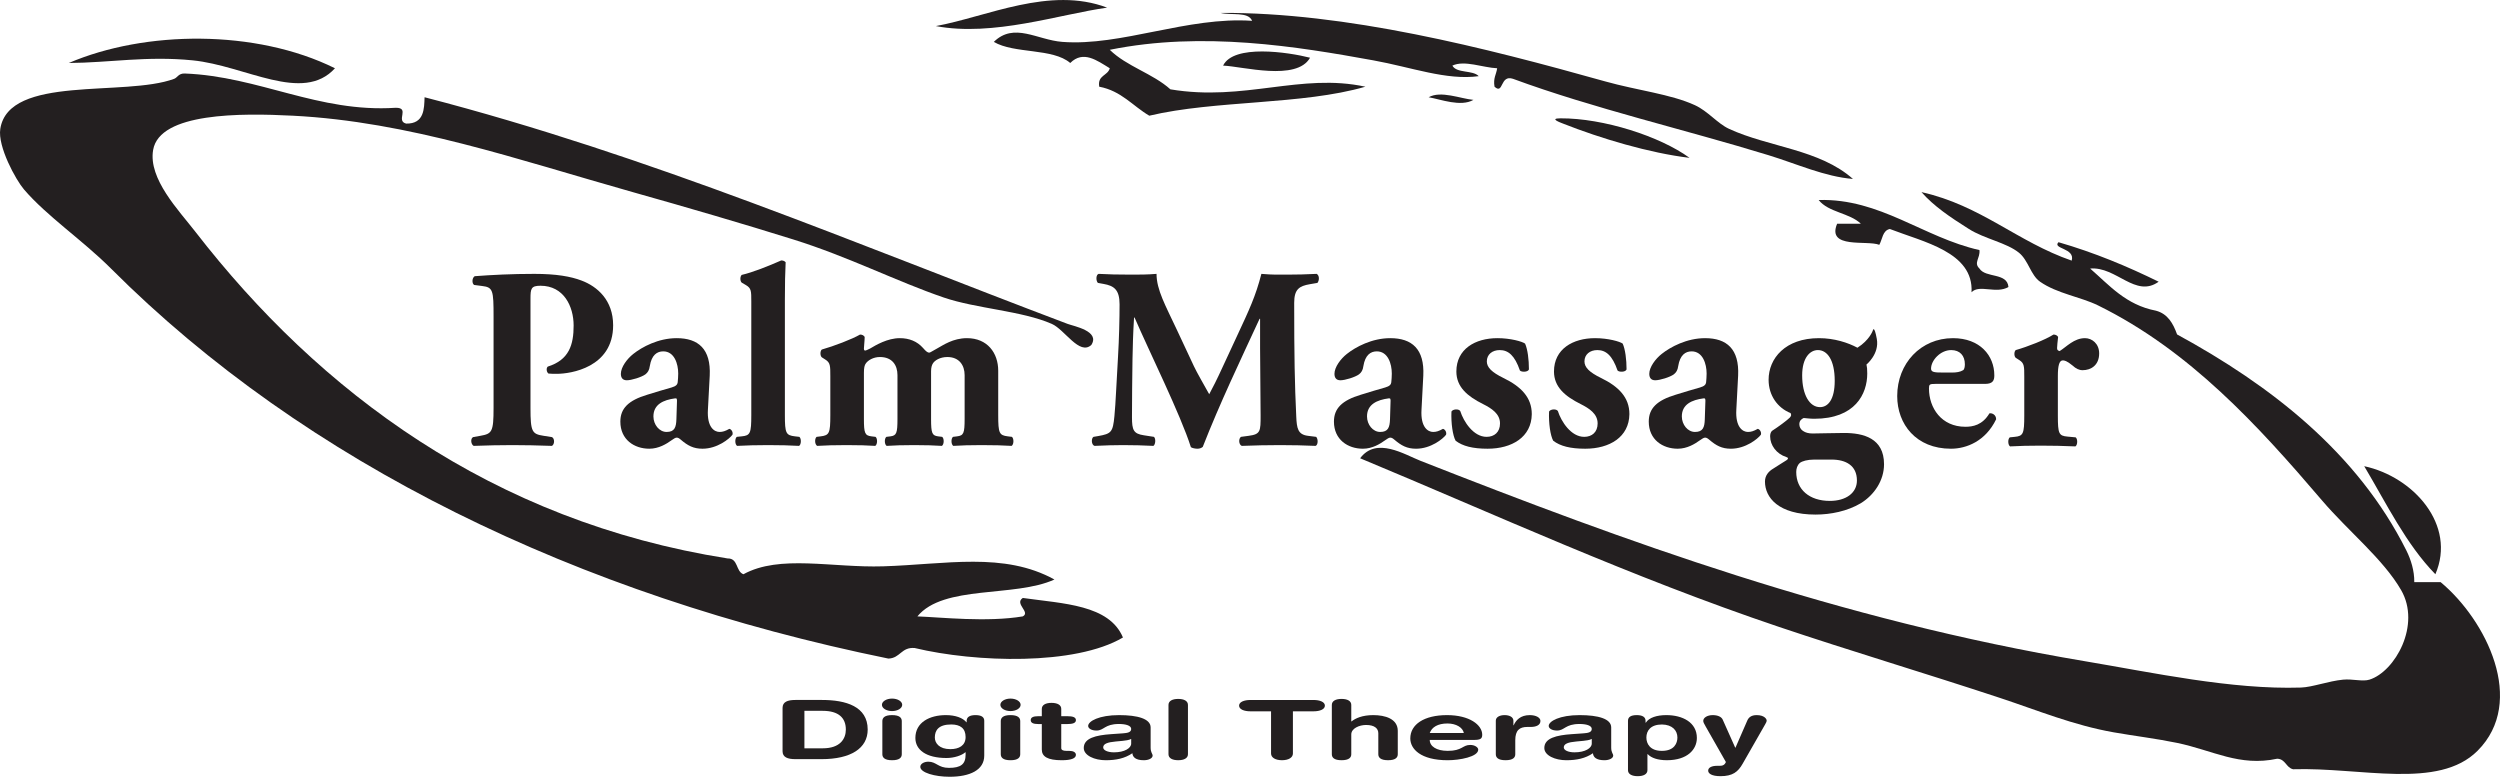 <?xml version="1.0" encoding="UTF-8"?>
<svg xmlns="http://www.w3.org/2000/svg" xmlns:xlink="http://www.w3.org/1999/xlink" width="602.15pt" height="187.09pt" viewBox="0 0 602.15 187.09" version="1.1">
<defs>
<clipPath id="clip1">
  <path d="M 327 46 L 602.148 46 L 602.148 187 L 327 187 Z M 327 46 "/>
</clipPath>
<clipPath id="clip2">
  <path d="M 220 172 L 238 172 L 238 187.09 L 220 187.09 Z M 220 172 "/>
</clipPath>
</defs>
<g id="surface1">
<path style=" stroke:none;fill-rule:evenodd;fill:rgb(13.699%,12.199%,12.5%);fill-opacity:1;" d="M 266.664 1.84 C 255.246 3.426 239.199 8.898 225.406 6.281 C 237.773 4.016 252.859 -3.402 266.664 1.84 "/>
<path style=" stroke:none;fill-rule:evenodd;fill:rgb(13.699%,12.199%,12.5%);fill-opacity:1;" d="M 293.961 3.109 C 324.234 2.922 357.652 11.488 386.633 19.609 C 394.395 21.789 402.402 22.66 408.215 25.324 C 411.398 26.781 413.641 29.734 416.469 31.039 C 426.105 35.48 438.238 35.945 446.301 43.102 C 439.492 42.547 432.816 39.484 425.988 37.387 C 405.961 31.234 383.691 26.09 364.414 18.98 C 361.238 17.926 362.184 22.906 359.973 20.883 C 359.605 18.82 360.406 17.926 360.605 16.441 C 357.18 16.305 352.719 14.418 349.816 15.805 C 350.863 17.719 354.727 16.816 356.164 18.344 C 348.441 19.41 339.938 16.191 330.773 14.535 C 312.465 11.215 289.73 7.457 267.301 11.996 C 271.348 15.988 277.672 17.703 281.898 21.516 C 299.688 24.512 313.297 17.508 328.871 20.883 C 313.617 25.305 292.73 24.098 276.816 27.867 C 272.816 25.52 270.098 21.891 264.762 20.883 C 264.293 18.086 266.812 18.281 267.301 16.441 C 264.203 14.555 260.902 12.059 257.777 15.172 C 253.574 11.547 244.289 13 239.371 10.09 C 244.27 5.293 249.797 9.629 255.875 10.09 C 270.051 11.176 286.039 3.953 301.578 5.016 C 300.684 2.73 296.488 3.75 293.961 3.109 "/>
<path style=" stroke:none;fill-rule:evenodd;fill:rgb(13.699%,12.199%,12.5%);fill-opacity:1;" d="M 80.68 16.441 C 72.93 24.988 59.109 15.805 46.406 14.535 C 35.352 13.43 26.387 15.113 16.57 15.172 C 34.918 7.316 61.609 7 80.68 16.441 "/>
<path style=" stroke:none;fill-rule:evenodd;fill:rgb(13.699%,12.199%,12.5%);fill-opacity:1;" d="M 315.539 13.902 C 312.312 19.645 299.203 15.965 294.594 15.805 C 297.117 10.594 310.254 12.555 315.539 13.902 "/>
<path style=" stroke:none;fill-rule:evenodd;fill:rgb(13.699%,12.199%,12.5%);fill-opacity:1;" d="M 97.82 29.77 C 102.223 29.848 102.164 26.133 102.262 23.422 C 156.633 37.508 206.48 58.883 257.145 78.012 C 258.66 78.582 265.027 79.734 262.855 83.09 C 259.984 85.699 256.465 79.383 253.336 78.012 C 246.105 74.844 235.172 74.352 227.309 71.66 C 215.949 67.773 204.418 61.855 191.129 57.695 C 178.82 53.844 165.676 50.012 152.406 46.273 C 124.418 38.379 98.543 29.301 70.527 27.867 C 58.02 27.223 38.441 27.098 36.883 36.117 C 35.68 43.082 43.074 50.672 47.035 55.793 C 76.863 94.297 118.461 125.547 175.258 134.508 C 177.855 134.449 177.191 137.648 179.066 138.312 C 187.805 133.512 200.387 136.789 212.711 136.406 C 227.781 135.941 241.805 132.863 253.969 139.582 C 244.383 143.957 227.25 140.793 220.961 148.465 C 226.703 148.676 237.66 149.91 246.352 148.465 C 248.289 147.441 244.242 145.41 246.352 144.023 C 256.176 145.418 267.16 145.645 270.473 153.547 C 258.973 160.352 234.949 159.594 220.324 156.086 C 217.078 155.797 216.852 158.535 213.98 158.625 C 139.133 143.367 73.586 111.543 26.727 64.68 C 19.836 57.789 11.348 52.125 5.781 45.633 C 3.824 43.359 -0.602 35.297 0.07 31.039 C 2.117 17.938 30.109 23.395 41.961 18.98 C 42.742 18.684 43.004 17.652 44.5 17.703 C 62.43 18.402 76.66 27.18 95.281 25.961 C 98.855 25.902 95.23 29.105 97.82 29.77 "/>
<path style=" stroke:none;fill-rule:evenodd;fill:rgb(13.699%,12.199%,12.5%);fill-opacity:1;" d="M 344.105 23.422 C 347.055 21.762 351.777 23.773 354.895 24.055 C 351.844 25.816 347.004 23.922 344.105 23.422 "/>
<path style=" stroke:none;fill-rule:evenodd;fill:rgb(13.699%,12.199%,12.5%);fill-opacity:1;" d="M 406.945 38.02 C 397.262 36.852 385.59 33.371 376.477 29.77 C 375.855 29.523 373.023 28.512 375.84 28.5 C 386.199 28.449 399.828 32.828 406.945 38.02 "/>
<g clip-path="url(#clip1)" clip-rule="nonzero">
<path style=" stroke:none;fill-rule:evenodd;fill:rgb(13.699%,12.199%,12.5%);fill-opacity:1;" d="M 462.805 46.273 C 477.16 49.477 485.926 58.273 498.988 62.773 C 499.895 59.719 494.227 59.961 495.809 58.336 C 504.504 60.855 512.41 64.16 519.934 67.855 C 514.355 71.859 509.746 64.141 503.43 64.68 C 508.07 68.711 512.02 73.441 519.297 74.836 C 522.129 75.602 523.422 77.902 524.371 80.551 C 546.828 92.789 567.766 108.949 579.602 132.598 C 580.695 134.789 581.539 137.457 581.504 140.215 L 587.852 140.215 C 598.816 149.352 608.605 168.977 596.738 180.84 C 587.305 190.27 568.637 184.773 552.305 185.281 C 550.594 184.879 550.523 182.836 548.496 182.742 C 539.383 184.711 533.012 180.73 524.371 178.934 C 519.336 177.891 514.16 177.277 509.141 176.395 C 499.438 174.691 490.688 171.07 481.848 168.145 C 463.785 162.172 445.641 156.773 428.527 151.008 C 392.77 138.961 359.734 123.742 327.602 110.379 C 331.504 105.129 338.266 109.473 342.199 111.016 C 391.16 130.254 442.906 149.312 502.16 159.258 C 518.41 161.984 537.492 166.145 554.207 165.605 C 556.922 165.52 560.84 164.039 564.367 163.699 C 566.617 163.484 569.059 164.223 570.715 163.699 C 576.855 161.77 583.195 150.531 578.328 142.121 C 574.008 134.645 565.605 127.941 559.289 120.543 C 543.863 102.473 527.383 84.406 505.336 73.562 C 501.074 71.473 495.492 70.727 491.371 67.855 C 489.117 66.285 488.551 62.695 486.289 60.875 C 483.289 58.441 477.996 57.539 474.23 55.156 C 469.75 52.328 465.809 49.691 462.805 46.273 "/>
</g>
<path style=" stroke:none;fill-rule:evenodd;fill:rgb(13.699%,12.199%,12.5%);fill-opacity:1;" d="M 438.047 48.176 C 452.867 47.746 463.289 57.215 476.77 60.234 C 476.984 62.207 475.301 63.27 476.77 64.68 C 478.246 67.016 483.465 65.605 483.754 69.125 C 480.801 70.875 476.73 68.414 474.863 70.391 C 475.402 60.727 463.281 58.301 455.188 55.156 C 453.422 55.512 453.41 57.613 452.648 58.969 C 449.766 57.785 439.902 60.055 442.492 53.887 L 448.203 53.887 C 445.523 51.285 440.363 51.152 438.047 48.176 "/>
<path style=" stroke:none;fill-rule:evenodd;fill:rgb(13.699%,12.199%,12.5%);fill-opacity:1;" d="M 569.445 112.285 C 581.305 114.84 591.711 126.438 586.582 138.312 C 579.488 131.02 574.812 121.305 569.445 112.285 "/>
<path style=" stroke:none;fill-rule:nonzero;fill:rgb(13.699%,12.199%,12.5%);fill-opacity:1;" d="M 118.879 76.227 C 118.879 69.945 118.754 69.195 116.141 68.887 L 114.211 68.637 C 113.648 68.324 113.648 66.961 114.336 66.523 C 118.441 66.211 123.293 65.965 128.703 65.965 C 133.992 65.965 137.48 66.586 140.09 67.582 C 143.883 69.012 147.68 72.309 147.68 78.344 C 147.68 88.547 137.414 90.039 134.117 90.039 C 133.371 90.039 132.812 90.039 132.125 89.977 C 131.629 89.664 131.504 88.672 131.941 88.297 C 137.105 86.676 138.164 83.008 138.164 78.406 C 138.164 73.805 135.797 68.824 130.199 68.824 C 127.898 68.824 127.773 69.508 127.773 71.996 L 127.773 98.25 C 127.773 104.039 128.145 104.539 130.945 104.969 L 132.938 105.281 C 133.621 105.59 133.621 107.023 132.938 107.395 C 129.453 107.273 126.402 107.207 123.418 107.207 C 120.43 107.207 117.445 107.273 114.086 107.395 C 113.402 107.023 113.277 105.59 113.961 105.281 L 115.703 104.969 C 118.504 104.473 118.879 104.039 118.879 98.25 "/>
<path style=" stroke:none;fill-rule:nonzero;fill:rgb(13.699%,12.199%,12.5%);fill-opacity:1;" d="M 163.043 97.066 C 163.105 96.074 163.043 95.887 162.605 95.949 C 159.809 96.324 157.383 97.379 157.383 100.301 C 157.383 102.293 158.812 104.039 160.555 104.039 C 162.484 104.039 162.855 102.914 162.918 100.988 Z M 170.508 98.684 C 170.258 102.914 172.062 104.039 173.309 104.039 C 174.055 104.039 174.676 103.848 175.672 103.289 C 176.23 103.414 176.605 104.16 176.418 104.719 C 175.672 105.715 172.746 108.078 169.203 108.078 C 167.023 108.078 165.656 107.336 163.977 105.902 C 163.543 105.531 163.293 105.406 162.98 105.406 C 162.672 105.406 162.297 105.656 161.676 106.09 C 160.555 106.895 158.688 108.078 156.387 108.078 C 152.777 108.078 149.418 105.902 149.418 101.547 C 149.418 98.375 151.348 96.445 155.891 95.078 C 158.254 94.332 159.996 93.836 161.734 93.336 C 162.855 93.023 163.168 92.59 163.23 92.09 C 163.293 91.406 163.355 90.727 163.355 89.977 C 163.355 87.613 162.422 84.629 159.746 84.629 C 158.254 84.629 156.945 85.5 156.512 88.172 C 156.387 89.168 156.012 89.73 155.453 90.164 C 154.52 90.848 152.094 91.594 150.973 91.594 C 149.918 91.594 149.543 90.91 149.543 90.039 C 149.543 88.422 151.035 86.43 152.531 85.25 C 154.645 83.57 158.562 81.449 162.98 81.449 C 168.207 81.449 171.258 84.066 170.945 90.477 "/>
<path style=" stroke:none;fill-rule:nonzero;fill:rgb(13.699%,12.199%,12.5%);fill-opacity:1;" d="M 180.957 72.617 C 180.957 70.133 180.957 69.445 179.715 68.699 L 178.656 68.078 C 178.219 67.703 178.219 66.586 178.656 66.211 C 181.332 65.59 185.062 64.098 188.172 62.727 C 188.547 62.727 188.98 62.855 189.23 63.164 C 189.109 65.715 189.047 68.324 189.047 72.246 L 189.047 99.992 C 189.047 104.348 189.297 104.844 191.473 105.098 L 192.527 105.219 C 193.027 105.59 193.027 107.023 192.469 107.395 C 190.414 107.273 187.801 107.207 185 107.207 C 182.324 107.207 179.715 107.273 177.535 107.395 C 176.977 107.023 176.977 105.59 177.473 105.219 L 178.656 105.098 C 180.711 104.906 180.957 104.348 180.957 99.992 "/>
<path style=" stroke:none;fill-rule:nonzero;fill:rgb(13.699%,12.199%,12.5%);fill-opacity:1;" d="M 199.992 90.598 C 199.992 88.113 199.992 87.363 198.809 86.617 L 197.938 86.059 C 197.508 85.684 197.508 84.562 197.938 84.191 C 200.801 83.383 205.219 81.703 207.148 80.582 C 207.648 80.582 208.02 80.77 208.266 81.145 C 208.266 82.016 208.082 83.504 208.082 83.945 C 208.082 84.32 208.207 84.438 208.391 84.438 C 208.578 84.438 209.199 84.129 209.574 83.945 C 210.941 83.133 213.738 81.449 216.727 81.449 C 218.969 81.449 220.895 82.199 222.328 83.82 C 223.07 84.688 223.445 84.938 223.82 84.938 C 224.066 84.938 224.625 84.504 225.809 83.879 C 227.18 83.133 229.543 81.449 232.906 81.449 C 237.816 81.449 240.43 85 240.43 89.293 L 240.43 99.992 C 240.43 104.348 240.68 104.844 242.734 105.098 L 243.727 105.219 C 244.223 105.59 244.223 107.023 243.664 107.395 C 241.738 107.273 239.375 107.207 236.387 107.207 C 233.898 107.207 231.281 107.273 229.605 107.395 C 229.047 107.023 229.047 105.59 229.543 105.219 L 230.535 105.098 C 232.094 104.906 232.34 104.348 232.34 100.926 L 232.34 90.352 C 232.34 87.984 231.035 85.992 228.176 85.992 C 226.434 85.992 225.125 86.805 224.691 87.547 C 224.441 87.922 224.258 88.547 224.258 89.414 L 224.258 100.926 C 224.258 104.348 224.504 104.906 225.934 105.098 L 226.93 105.219 C 227.426 105.59 227.426 107.023 226.867 107.395 C 224.941 107.273 222.949 107.207 220.152 107.207 C 217.66 107.207 215.172 107.273 213.555 107.395 C 212.992 107.023 212.992 105.59 213.492 105.219 L 214.488 105.098 C 215.914 104.906 216.164 104.348 216.164 100.926 L 216.164 90.352 C 216.164 87.984 214.922 85.992 211.938 85.992 C 210.316 85.992 209.074 86.805 208.578 87.488 C 208.207 87.922 208.082 88.672 208.082 89.789 L 208.082 100.926 C 208.082 104.348 208.328 104.906 209.887 105.098 L 210.883 105.219 C 211.379 105.59 211.379 107.023 210.816 107.395 C 208.891 107.273 206.898 107.207 203.91 107.207 C 201.113 107.207 198.688 107.273 196.82 107.395 C 196.195 107.023 196.195 105.59 196.695 105.219 L 197.691 105.098 C 199.746 104.844 199.992 104.348 199.992 99.992 "/>
<path style=" stroke:none;fill-rule:nonzero;fill:rgb(13.699%,12.199%,12.5%);fill-opacity:1;" d="M 264.438 68.141 C 263.941 67.641 263.941 66.148 264.625 65.965 C 266.742 66.09 269.414 66.148 272.465 66.148 C 274.516 66.148 276.32 66.148 278.562 65.965 C 278.562 69.82 280.738 73.613 283.473 79.465 L 287.578 88.234 C 288.141 89.48 290.383 93.398 291.25 94.953 C 292.059 93.461 293.055 91.531 294.734 87.859 L 297.906 81.02 C 300.895 74.609 302.449 71.312 303.816 65.965 C 306.68 66.211 308.109 66.148 309.977 66.148 C 312.027 66.148 314.891 66.09 317.133 65.965 C 317.812 66.336 317.812 67.516 317.316 68.141 L 315.512 68.449 C 312.965 68.887 311.719 69.633 311.719 72.934 C 311.719 85.742 311.84 92.465 312.215 100.301 C 312.34 103.164 312.59 104.66 315.016 104.969 L 317.008 105.219 C 317.504 105.715 317.504 107.145 316.879 107.395 C 314.02 107.273 311.348 107.207 308.301 107.207 C 305.496 107.207 302.078 107.273 299.09 107.395 C 298.344 107.082 298.277 105.656 298.902 105.219 L 300.77 104.969 C 303.629 104.598 303.629 103.848 303.629 100.055 L 303.504 83.879 L 303.504 76.785 L 303.379 76.785 C 298.777 86.742 293.805 97.133 289.695 107.641 C 289.383 107.895 288.949 108.078 288.449 108.078 C 287.891 108.078 287.211 107.953 286.836 107.707 C 284.406 99.992 276.754 84.562 273.27 76.477 L 273.148 76.477 C 272.898 80.52 272.84 83.258 272.773 86.492 C 272.711 90.535 272.648 96.758 272.648 100.492 C 272.648 103.602 273.023 104.473 275.512 104.844 L 277.938 105.219 C 278.438 105.656 278.309 107.082 277.812 107.395 C 275.512 107.273 272.84 107.207 270.473 107.207 C 268.48 107.207 266.117 107.273 263.629 107.395 C 262.82 107.145 262.82 105.531 263.383 105.219 L 264.5 105.031 C 267.672 104.473 268.047 104.098 268.418 100.238 C 268.73 97.191 268.918 91.781 269.289 85.871 C 269.539 81.703 269.66 76.66 269.66 73.305 C 269.66 69.758 268.297 68.824 265.805 68.387 "/>
<path style=" stroke:none;fill-rule:nonzero;fill:rgb(13.699%,12.199%,12.5%);fill-opacity:1;" d="M 334.918 97.066 C 334.98 96.074 334.918 95.887 334.48 95.949 C 331.684 96.324 329.258 97.379 329.258 100.301 C 329.258 102.293 330.688 104.039 332.43 104.039 C 334.359 104.039 334.73 102.914 334.797 100.988 Z M 342.383 98.684 C 342.133 102.914 343.938 104.039 345.184 104.039 C 345.934 104.039 346.551 103.848 347.551 103.289 C 348.105 103.414 348.48 104.16 348.293 104.719 C 347.551 105.715 344.621 108.078 341.078 108.078 C 338.898 108.078 337.531 107.336 335.852 105.902 C 335.418 105.531 335.168 105.406 334.855 105.406 C 334.547 105.406 334.172 105.656 333.551 106.09 C 332.43 106.895 330.562 108.078 328.262 108.078 C 324.652 108.078 321.293 105.902 321.293 101.547 C 321.293 98.375 323.223 96.445 327.766 95.078 C 330.129 94.332 331.871 93.836 333.609 93.336 C 334.73 93.023 335.047 92.59 335.105 92.09 C 335.168 91.406 335.23 90.727 335.23 89.977 C 335.23 87.613 334.297 84.629 331.617 84.629 C 330.129 84.629 328.82 85.5 328.383 88.172 C 328.262 89.168 327.891 89.73 327.328 90.164 C 326.395 90.848 323.969 91.594 322.852 91.594 C 321.789 91.594 321.418 90.91 321.418 90.039 C 321.418 88.422 322.906 86.43 324.402 85.25 C 326.52 83.57 330.438 81.449 334.855 81.449 C 340.082 81.449 343.129 84.066 342.816 90.477 "/>
<path style=" stroke:none;fill-rule:nonzero;fill:rgb(13.699%,12.199%,12.5%);fill-opacity:1;" d="M 350.594 106.148 C 349.91 104.906 349.473 101.922 349.598 99.121 C 349.969 98.5 351.34 98.434 351.715 99 C 352.52 101.547 354.883 105.219 358.059 105.219 C 359.922 105.219 361.293 104.094 361.293 101.984 C 361.293 99.68 359.305 98.375 357.188 97.316 C 353.453 95.453 350.781 93.211 350.781 89.48 C 350.781 84.066 355.316 81.449 360.672 81.449 C 363.844 81.449 366.645 82.262 367.328 82.758 C 367.949 84.129 368.258 86.617 368.258 88.98 C 368.012 89.668 366.453 89.668 366.082 89.23 C 364.84 85.621 363.285 84.32 361.23 84.32 C 359.426 84.32 358.117 85.371 358.117 87.051 C 358.117 88.48 359.305 89.668 362.102 91.035 C 366.332 93.086 368.945 95.699 368.945 99.742 C 368.883 105.281 364.156 108.078 358.305 108.078 C 354.758 108.078 352.273 107.457 350.594 106.148 "/>
<path style=" stroke:none;fill-rule:nonzero;fill:rgb(13.699%,12.199%,12.5%);fill-opacity:1;" d="M 374.105 106.148 C 373.418 104.906 372.984 101.922 373.109 99.121 C 373.484 98.5 374.852 98.434 375.227 99 C 376.039 101.547 378.398 105.219 381.57 105.219 C 383.438 105.219 384.805 104.094 384.805 101.984 C 384.805 99.68 382.812 98.375 380.703 97.316 C 376.969 95.453 374.293 93.211 374.293 89.48 C 374.293 84.066 378.836 81.449 384.184 81.449 C 387.355 81.449 390.156 82.262 390.84 82.758 C 391.461 84.129 391.773 86.617 391.773 88.98 C 391.52 89.668 389.969 89.668 389.598 89.23 C 388.352 85.621 386.797 84.32 384.742 84.32 C 382.941 84.32 381.633 85.371 381.633 87.051 C 381.633 88.48 382.812 89.668 385.613 91.035 C 389.844 93.086 392.457 95.699 392.457 99.742 C 392.395 105.281 387.668 108.078 381.82 108.078 C 378.27 108.078 375.785 107.457 374.105 106.148 "/>
<path style=" stroke:none;fill-rule:nonzero;fill:rgb(13.699%,12.199%,12.5%);fill-opacity:1;" d="M 410.746 97.066 C 410.809 96.074 410.746 95.887 410.312 95.949 C 407.512 96.324 405.086 97.379 405.086 100.301 C 405.086 102.293 406.516 104.039 408.254 104.039 C 410.184 104.039 410.559 102.914 410.617 100.988 Z M 418.211 98.684 C 417.961 102.914 419.766 104.039 421.008 104.039 C 421.754 104.039 422.379 103.848 423.371 103.289 C 423.93 103.414 424.309 104.16 424.121 104.719 C 423.371 105.715 420.449 108.078 416.902 108.078 C 414.727 108.078 413.355 107.336 411.684 105.902 C 411.246 105.531 410.992 105.406 410.684 105.406 C 410.371 105.406 410 105.656 409.375 106.09 C 408.254 106.895 406.391 108.078 404.09 108.078 C 400.48 108.078 397.121 105.902 397.121 101.547 C 397.121 98.375 399.051 96.445 403.59 95.078 C 405.957 94.332 407.695 93.836 409.441 93.336 C 410.559 93.023 410.871 92.59 410.934 92.09 C 410.992 91.406 411.055 90.727 411.055 89.977 C 411.055 87.613 410.121 84.629 407.445 84.629 C 405.957 84.629 404.648 85.5 404.215 88.172 C 404.09 89.168 403.715 89.73 403.156 90.164 C 402.223 90.848 399.797 91.594 398.676 91.594 C 397.617 91.594 397.246 90.91 397.246 90.039 C 397.246 88.422 398.738 86.43 400.23 85.25 C 402.348 83.57 406.266 81.449 410.684 81.449 C 415.91 81.449 418.953 84.066 418.645 90.477 "/>
<path style=" stroke:none;fill-rule:nonzero;fill:rgb(13.699%,12.199%,12.5%);fill-opacity:1;" d="M 438.363 98.062 C 440.293 98.062 441.91 96.258 441.91 91.719 C 441.91 86.68 440.105 84.32 437.863 84.32 C 435.938 84.32 434.07 86.18 434.07 90.41 C 434.07 95.141 435.875 98.062 438.363 98.062 M 436.992 110.695 C 435.316 110.695 434.07 111.066 433.512 111.5 C 432.887 112.062 432.641 112.871 432.641 113.676 C 432.641 117.91 435.812 120.648 440.727 120.648 C 444.648 120.648 447.258 118.719 447.258 115.734 C 447.258 112.121 444.586 110.695 441.16 110.695 Z M 451.066 79.668 C 451.066 79.668 451.395 78.023 452.051 81.641 C 452.707 85.254 449.559 87.797 449.559 87.797 C 449.688 88.359 449.746 88.918 449.746 89.977 C 449.746 94.895 446.824 100.863 436.992 100.863 C 435.996 100.863 435.129 100.738 434.445 100.68 C 433.82 100.926 433.387 101.426 433.387 102.168 C 433.387 103.539 434.695 104.41 436.559 104.41 C 438.676 104.41 441.227 104.285 444.148 104.285 C 448.816 104.285 453.789 105.531 453.789 111.812 C 453.789 115.734 451.43 119.215 448.191 121.207 C 444.957 123.133 440.914 123.941 437.305 123.941 C 428.348 123.941 425.109 119.836 425.109 115.977 C 425.109 114.488 426.043 113.492 427.102 112.871 C 428.348 112.121 429.469 111.316 430.152 110.941 C 430.898 110.508 430.711 110.195 430.215 110.07 C 427.91 109.324 426.355 107.273 426.355 105.098 C 426.355 104.598 426.48 104.098 426.793 103.789 C 428.535 102.668 430.398 101.238 430.773 100.863 C 431.332 100.426 431.582 100.055 431.273 99.492 C 428.16 98.25 425.984 95.266 425.984 91.469 C 425.984 86.305 430.027 81.449 438.113 81.449 C 441.785 81.449 445.082 82.516 447.383 83.754 C 450.27 81.93 451.066 79.668 451.066 79.668 "/>
<path style=" stroke:none;fill-rule:nonzero;fill:rgb(13.699%,12.199%,12.5%);fill-opacity:1;" d="M 470.273 89.73 C 471.148 89.73 472.141 89.602 472.828 89.168 C 473.137 88.98 473.258 88.359 473.258 87.738 C 473.258 85.684 472.078 84.32 469.965 84.32 C 467.352 84.32 465.113 86.805 465.113 88.793 C 465.113 89.668 465.984 89.73 467.973 89.73 Z M 466.168 92.465 C 464.738 92.465 464.613 92.59 464.613 93.582 C 464.613 98.25 467.598 102.793 473.387 102.793 C 475.129 102.793 477.488 102.414 479.172 99.559 C 479.855 99.434 480.789 99.93 480.789 100.988 C 478.238 106.277 473.633 108.078 469.902 108.078 C 461.504 108.078 456.961 102.168 456.961 95.391 C 456.961 87.547 462.625 81.449 470.398 81.449 C 476.867 81.449 480.352 85.621 480.352 90.41 C 480.352 91.594 480.039 92.465 478.113 92.465 "/>
<path style=" stroke:none;fill-rule:nonzero;fill:rgb(13.699%,12.199%,12.5%);fill-opacity:1;" d="M 487.566 90.727 C 487.566 88.234 487.566 87.488 486.387 86.742 L 485.512 86.18 C 485.078 85.809 485.078 84.688 485.512 84.32 C 488.379 83.504 492.668 81.824 494.598 80.582 C 495.098 80.582 495.469 80.77 495.719 81.145 C 495.59 82.387 495.469 83.258 495.469 83.82 C 495.469 84.254 495.59 84.438 496.09 84.562 C 497.77 83.504 499.57 81.449 502.188 81.449 C 503.867 81.449 505.605 82.758 505.605 85.125 C 505.605 87.984 503.617 89.164 501.625 89.164 C 500.758 89.164 500.008 88.793 499.203 88.047 C 497.77 86.867 497.211 86.805 496.836 86.805 C 495.965 86.805 495.656 88.172 495.656 90.535 L 495.656 100.117 C 495.656 104.473 495.902 104.969 497.961 105.156 L 499.945 105.34 C 500.445 105.711 500.445 107.145 499.887 107.52 C 496.898 107.395 494.41 107.336 491.488 107.336 C 488.934 107.336 486.199 107.395 484.145 107.52 C 483.582 107.145 483.582 105.711 484.082 105.34 L 485.262 105.219 C 487.316 105.031 487.566 104.473 487.566 100.117 "/>
<path style=" stroke:none;fill-rule:nonzero;fill:rgb(13.699%,12.199%,12.5%);fill-opacity:1;" d="M 193.75 180.238 L 198.18 180.238 C 202.383 180.238 203.73 177.926 203.73 175.723 C 203.73 172.914 201.996 171.211 198.148 171.211 L 193.75 171.211 Z M 188.488 170.5 C 188.488 169.051 189.707 168.594 191.57 168.594 L 197.988 168.594 C 203.73 168.594 208.992 170.141 208.992 175.723 C 208.992 180.238 204.918 182.848 197.895 182.848 L 191.57 182.848 C 189.707 182.848 188.488 182.395 188.488 180.949 "/>
<path style=" stroke:none;fill-rule:nonzero;fill:rgb(13.699%,12.199%,12.5%);fill-opacity:1;" d="M 212.523 173.684 C 212.523 172.914 213.035 172.242 214.863 172.242 C 216.691 172.242 217.203 172.914 217.203 173.684 L 217.203 181.664 C 217.203 182.434 216.691 183.109 214.863 183.109 C 213.035 183.109 212.523 182.434 212.523 181.664 Z M 214.863 168.262 C 216.211 168.262 217.305 168.934 217.305 169.762 C 217.305 170.598 216.211 171.27 214.863 171.27 C 213.516 171.27 212.422 170.598 212.422 169.762 C 212.422 168.934 213.516 168.262 214.863 168.262 "/>
<g clip-path="url(#clip2)" clip-rule="nonzero">
<path style=" stroke:none;fill-rule:nonzero;fill:rgb(13.699%,12.199%,12.5%);fill-opacity:1;" d="M 228.887 180.438 C 230.973 180.438 232.574 179.586 232.574 177.527 C 232.574 175.43 231.293 174.496 229.113 174.496 C 226.094 174.496 225.164 175.867 225.164 177.645 C 225.164 178.973 226.223 180.438 228.887 180.438 M 237.066 181.996 C 237.066 185.484 233.602 187.09 228.723 187.09 C 225.164 187.09 221.664 186.102 221.664 184.695 C 221.664 183.977 222.566 183.461 223.594 183.461 C 225.547 183.461 225.934 184.949 228.566 184.949 C 231.422 184.949 232.574 184.059 232.574 181.781 L 232.574 181.188 L 232.512 181.188 C 231.676 181.941 229.848 182.574 227.984 182.574 C 223.047 182.574 220.477 180.598 220.477 177.742 C 220.477 174.004 223.883 172.242 227.828 172.242 C 230.105 172.242 231.902 172.895 232.77 173.961 L 232.832 173.961 L 232.832 173.605 C 232.832 172.719 233.57 172.242 234.949 172.242 C 236.395 172.242 237.066 172.719 237.066 173.605 "/>
</g>
<path style=" stroke:none;fill-rule:nonzero;fill:rgb(13.699%,12.199%,12.5%);fill-opacity:1;" d="M 241.047 173.684 C 241.047 172.914 241.559 172.242 243.387 172.242 C 245.219 172.242 245.734 172.914 245.734 173.684 L 245.734 181.664 C 245.734 182.434 245.219 183.109 243.387 183.109 C 241.559 183.109 241.047 182.434 241.047 181.664 Z M 243.387 168.262 C 244.734 168.262 245.828 168.934 245.828 169.762 C 245.828 170.598 244.734 171.27 243.387 171.27 C 242.043 171.27 240.949 170.598 240.949 169.762 C 240.949 168.934 242.043 168.262 243.387 168.262 "/>
<path style=" stroke:none;fill-rule:nonzero;fill:rgb(13.699%,12.199%,12.5%);fill-opacity:1;" d="M 250.93 174.398 L 250.125 174.398 C 248.812 174.398 248.262 174.082 248.262 173.449 C 248.262 172.812 248.812 172.5 250.125 172.5 L 250.93 172.5 L 250.93 170.734 C 250.93 169.789 251.859 169.293 253.27 169.293 C 254.684 169.293 255.613 169.789 255.613 170.734 L 255.613 172.5 L 257.027 172.5 C 258.402 172.5 259.145 172.754 259.145 173.449 C 259.145 174.141 258.402 174.398 257.027 174.398 L 255.613 174.398 L 255.613 180.18 C 255.613 180.617 256 180.852 256.832 180.852 L 257.508 180.852 C 258.531 180.852 259.145 181.207 259.145 181.824 C 259.145 182.656 257.988 183.109 255.742 183.109 C 252.34 183.109 250.93 182.238 250.93 180.535 "/>
<path style=" stroke:none;fill-rule:nonzero;fill:rgb(13.699%,12.199%,12.5%);fill-opacity:1;" d="M 272.457 177.98 C 271.945 178.277 270.98 178.375 270.438 178.438 L 268.734 178.598 C 266.781 178.773 265.715 179.148 265.715 180.023 C 265.715 180.672 266.711 181.207 268.32 181.207 C 270.887 181.207 272.457 180.18 272.457 179.109 Z M 277.141 180.062 C 277.141 181.266 277.621 181.543 277.621 181.996 C 277.621 182.656 276.633 183.109 275.504 183.109 C 273.484 183.109 272.812 182.32 272.746 181.422 C 270.918 182.672 268.801 183.109 266.328 183.109 C 263.664 183.109 261.035 181.984 261.035 180.16 C 261.035 177.766 263.984 177.09 267.578 176.832 L 270.438 176.633 C 271.559 176.555 272.457 176.395 272.457 175.566 C 272.457 174.734 271.078 174.379 269.504 174.379 C 266.039 174.379 265.941 175.961 264.086 175.961 C 262.895 175.961 262.094 175.445 262.094 174.852 C 262.094 173.707 264.723 172.242 269.539 172.242 C 274.031 172.242 277.141 173.129 277.141 175.207 "/>
<path style=" stroke:none;fill-rule:nonzero;fill:rgb(13.699%,12.199%,12.5%);fill-opacity:1;" d="M 281.441 169.789 C 281.441 168.836 282.371 168.34 283.785 168.34 C 285.195 168.34 286.129 168.836 286.129 169.789 L 286.129 181.664 C 286.129 182.613 285.195 183.105 283.785 183.105 C 282.371 183.105 281.441 182.613 281.441 181.664 "/>
<path style=" stroke:none;fill-rule:nonzero;fill:rgb(13.699%,12.199%,12.5%);fill-opacity:1;" d="M 306.145 171.328 L 301.176 171.328 C 299.664 171.328 298.445 170.855 298.445 169.961 C 298.445 169.07 299.664 168.598 301.176 168.598 L 316.383 168.598 C 317.895 168.598 319.113 169.07 319.113 169.961 C 319.113 170.855 317.895 171.328 316.383 171.328 L 311.41 171.328 L 311.41 181.488 C 311.41 182.457 310.383 183.105 308.777 183.105 C 307.176 183.105 306.145 182.457 306.145 181.488 "/>
<path style=" stroke:none;fill-rule:nonzero;fill:rgb(13.699%,12.199%,12.5%);fill-opacity:1;" d="M 320.785 169.789 C 320.785 168.836 321.715 168.34 323.125 168.34 C 324.539 168.34 325.469 168.836 325.469 169.789 L 325.469 173.762 L 325.531 173.762 C 326.465 173.012 328.102 172.242 330.766 172.242 C 333.59 172.242 336.668 173.109 336.668 176.039 L 336.668 181.664 C 336.668 182.434 336.152 183.105 334.324 183.105 C 332.496 183.105 331.98 182.434 331.98 181.664 L 331.98 176.617 C 331.98 175.441 331.055 174.617 329.031 174.617 C 327.395 174.617 325.469 175.441 325.469 176.895 L 325.469 181.664 C 325.469 182.434 324.957 183.105 323.125 183.105 C 321.301 183.105 320.785 182.434 320.785 181.664 "/>
<path style=" stroke:none;fill-rule:nonzero;fill:rgb(13.699%,12.199%,12.5%);fill-opacity:1;" d="M 352.582 176.555 C 352.328 175.227 350.719 174.258 348.637 174.258 C 346.293 174.258 344.879 175.148 344.367 176.555 Z M 344.367 178.219 C 344.367 179.742 345.973 180.852 348.699 180.852 C 352.23 180.852 352.23 179.426 354.121 179.426 C 355.242 179.426 356.047 180.023 356.047 180.555 C 356.047 182.297 351.52 183.109 348.699 183.109 C 342.152 183.109 339.684 180.375 339.684 177.859 C 339.684 174.496 342.988 172.242 348.539 172.242 C 353.93 172.242 357.008 174.598 357.008 176.973 C 357.008 177.961 356.527 178.219 354.953 178.219 "/>
<path style=" stroke:none;fill-rule:nonzero;fill:rgb(13.699%,12.199%,12.5%);fill-opacity:1;" d="M 360.281 173.586 C 360.281 172.719 361.215 172.242 362.398 172.242 C 363.586 172.242 364.516 172.719 364.516 173.586 L 364.516 174.691 L 364.582 174.691 C 365.125 173.488 366.184 172.242 368.465 172.242 C 369.938 172.242 371.031 172.836 371.031 173.645 C 371.031 174.715 369.875 175.09 368.723 175.09 L 367.887 175.09 C 365.992 175.09 364.969 175.898 364.969 178.297 L 364.969 181.664 C 364.969 182.434 364.453 183.105 362.625 183.105 C 360.793 183.105 360.281 182.434 360.281 181.664 "/>
<path style=" stroke:none;fill-rule:nonzero;fill:rgb(13.699%,12.199%,12.5%);fill-opacity:1;" d="M 383.391 177.98 C 382.875 178.277 381.914 178.375 381.367 178.438 L 379.664 178.598 C 377.707 178.773 376.652 179.148 376.652 180.023 C 376.652 180.672 377.645 181.207 379.25 181.207 C 381.816 181.207 383.391 180.18 383.391 179.109 Z M 388.074 180.062 C 388.074 181.266 388.555 181.543 388.555 181.996 C 388.555 182.656 387.562 183.109 386.438 183.109 C 384.414 183.109 383.742 182.32 383.68 181.422 C 381.852 182.672 379.73 183.109 377.262 183.109 C 374.598 183.109 371.965 181.984 371.965 180.16 C 371.965 177.766 374.918 177.09 378.512 176.832 L 381.367 176.633 C 382.492 176.555 383.391 176.395 383.391 175.566 C 383.391 174.734 382.012 174.379 380.438 174.379 C 376.973 174.379 376.875 175.961 375.016 175.961 C 373.828 175.961 373.023 175.445 373.023 174.852 C 373.023 173.707 375.656 172.242 380.469 172.242 C 384.961 172.242 388.074 173.129 388.074 175.207 "/>
<path style=" stroke:none;fill-rule:nonzero;fill:rgb(13.699%,12.199%,12.5%);fill-opacity:1;" d="M 400.301 174.5 C 397.57 174.5 396.547 176 396.547 177.645 C 396.547 179.129 397.441 180.871 400.301 180.852 C 403.281 180.852 404.02 178.992 404.02 177.645 C 404.02 175.941 402.801 174.539 400.301 174.5 M 392.117 173.605 C 392.117 172.719 392.789 172.242 394.234 172.242 C 395.613 172.242 396.348 172.719 396.348 173.605 L 396.348 174.062 L 396.418 174.062 C 397.184 172.836 399.078 172.242 401.359 172.242 C 405.27 172.242 408.707 174.004 408.707 177.742 C 408.707 180.516 406.426 183.105 401.488 183.105 C 399.336 183.105 397.73 182.574 396.867 181.641 L 396.801 181.641 L 396.801 185.504 C 396.801 186.457 395.871 186.949 394.457 186.949 C 393.047 186.949 392.117 186.457 392.117 185.504 "/>
<path style=" stroke:none;fill-rule:nonzero;fill:rgb(13.699%,12.199%,12.5%);fill-opacity:1;" d="M 417.945 180.082 L 418.008 180.082 L 420.863 173.527 C 421.184 172.793 421.828 172.242 423.109 172.242 C 424.973 172.242 425.52 173.188 425.52 173.547 C 425.52 173.785 425.391 174.082 425.164 174.457 L 419.742 183.938 C 418.621 185.918 417.336 186.949 414.383 186.949 C 412.301 186.949 411.43 186.316 411.43 185.625 C 411.43 184.852 412.332 184.453 413.582 184.453 L 414.062 184.453 C 414.672 184.453 415.344 184.434 415.699 183.543 L 410.82 174.973 C 410.438 174.281 410.246 173.965 410.246 173.625 C 410.246 172.836 411.27 172.242 412.523 172.242 C 413.773 172.242 414.641 172.676 414.93 173.328 "/>
</g>
</svg>
